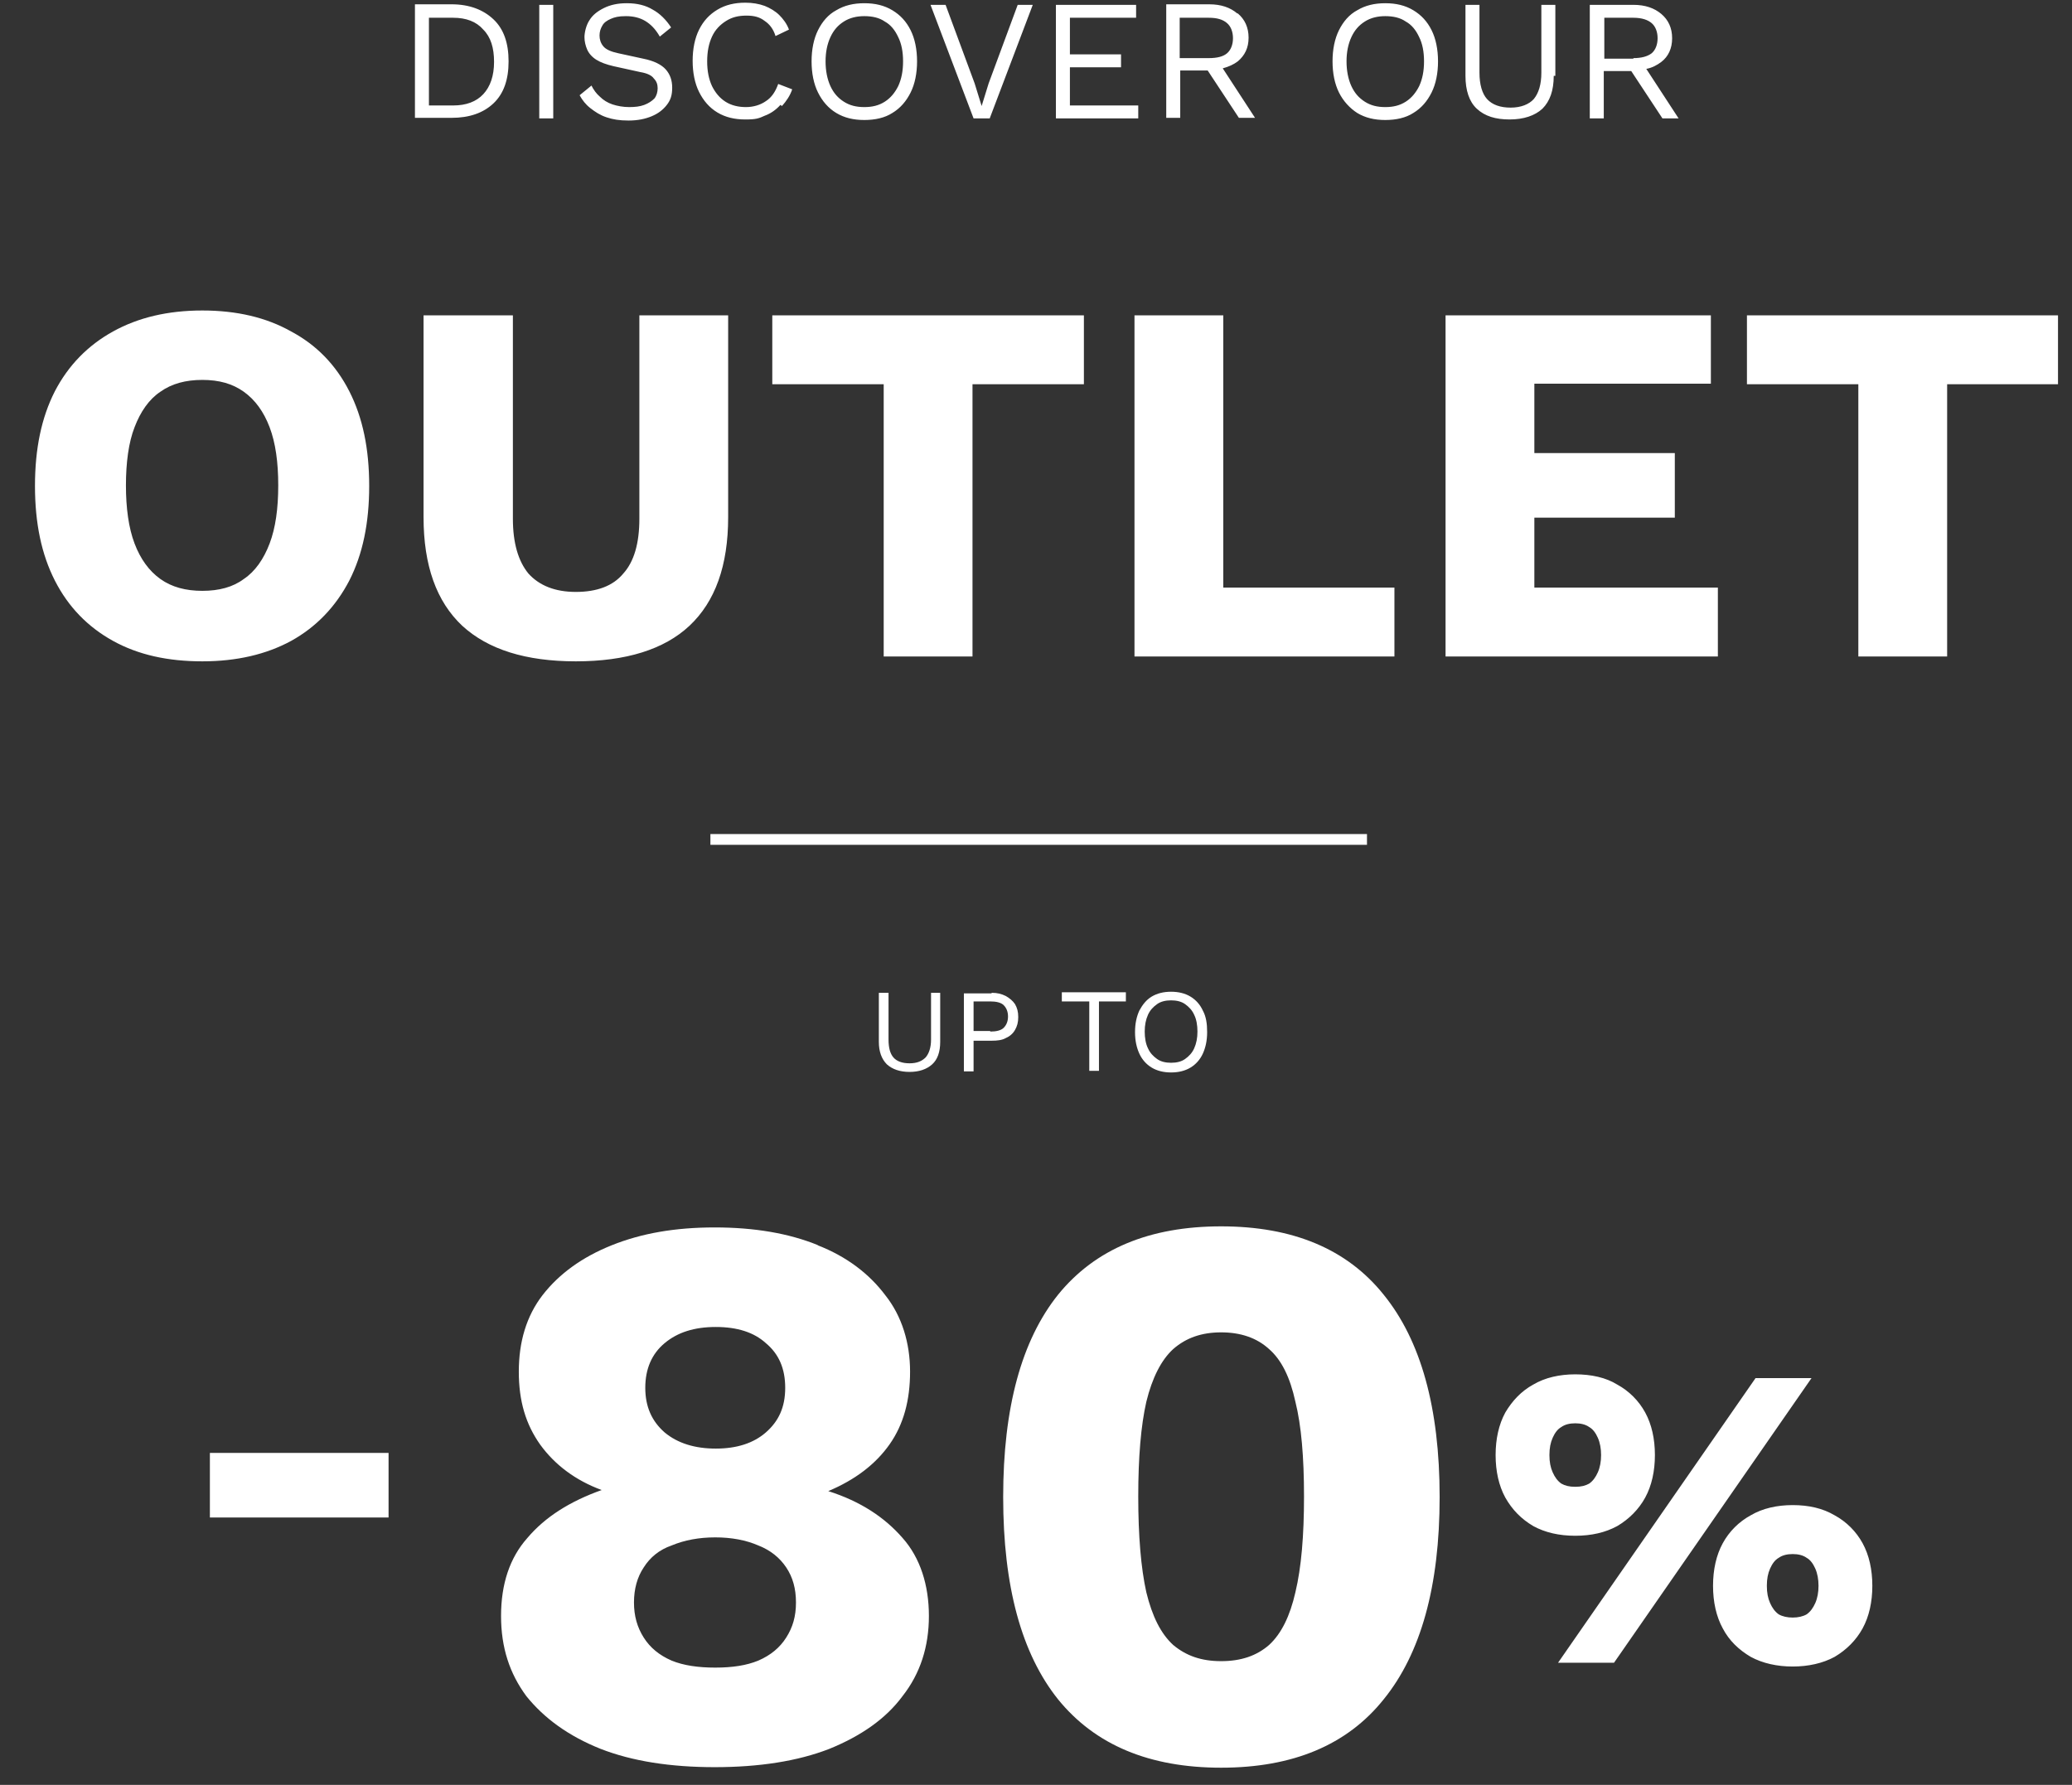 <?xml version="1.0" encoding="UTF-8"?>
<svg id="Livello_1" data-name="Livello 1" xmlns="http://www.w3.org/2000/svg" version="1.1" viewBox="0 0 385 331.7">
  <rect x="0" y="0" width="385" height="331.7" fill="#333333" stroke="none"/>
  <defs>
    <style>
      .cls-1 {
        fill: #fff;
        fill-rule: evenodd;
        stroke-width: 0px;
      }
    </style>
  </defs>
  <path class="cls-1" d="M116.5.6c1.9,0,3.5.4,4.8,1.2,1.3.7,2.5,1.9,3.4,3.3l-2.1,1.7c-.8-1.4-1.7-2.3-2.7-2.9-1-.6-2.2-.9-3.6-.9s-2.1.2-2.8.5c-.7.3-1.3.7-1.6,1.3-.3.5-.5,1.1-.5,1.8s.2,1.4.7,2c.5.6,1.4,1,2.8,1.3l4.6,1c2,.4,3.4,1.1,4.2,2,.8.9,1.2,2,1.2,3.4s-.3,2.3-1,3.2c-.7.9-1.6,1.6-2.8,2.1-1.2.5-2.6.8-4.3.8s-2.9-.2-4.1-.6c-1.2-.4-2.1-1-3-1.7s-1.5-1.5-2-2.4l2.2-1.8c.4.8.9,1.5,1.6,2.1.6.6,1.4,1.1,2.3,1.4.9.3,2,.5,3.1.5s2-.1,2.8-.4c.8-.3,1.4-.7,1.9-1.2.4-.5.6-1.2.6-1.9s-.2-1.3-.7-1.8c-.4-.6-1.3-1-2.5-1.2l-5-1.1c-1.3-.3-2.4-.7-3.2-1.2-.8-.5-1.4-1.2-1.7-1.9-.3-.7-.5-1.5-.5-2.3s.3-2.2.9-3.1c.6-1,1.5-1.7,2.7-2.3,1.2-.6,2.6-.9,4.2-.9ZM91.7,3.6c-1.9-1.8-4.5-2.8-7.8-2.8h-6.8v21.1h6.8c3.3,0,5.9-.9,7.8-2.7,1.9-1.8,2.8-4.4,2.8-7.8s-.9-6-2.8-7.8ZM89.8,17.5c-1.3,1.4-3.2,2.1-5.6,2.1h-4.5V3.3h4.5c2.4,0,4.3.7,5.6,2.2,1.4,1.4,2,3.4,2,6s-.7,4.6-2,6ZM100.2,22h2.6V.9h-2.6v21.1ZM145.3,19.7c.8-.9,1.5-1.9,1.9-3.1l-2.6-1c-.5,1.4-1.2,2.5-2.3,3.2-1,.7-2.3,1.1-3.7,1.1s-2.7-.3-3.8-1c-1.1-.7-1.9-1.7-2.5-2.9-.6-1.3-.9-2.8-.9-4.6s.3-3.3.9-4.6c.6-1.3,1.5-2.2,2.6-2.9,1.1-.7,2.3-1,3.8-1s2.5.3,3.4,1c.9.6,1.6,1.5,2,2.8l2.5-1.2c-.4-1.1-1.1-2-1.8-2.7-.7-.7-1.7-1.3-2.7-1.7-1.1-.4-2.3-.6-3.6-.6-2,0-3.7.4-5.2,1.3-1.5.9-2.6,2.1-3.4,3.7-.8,1.6-1.2,3.6-1.2,5.8s.4,4.2,1.2,5.8c.8,1.6,1.9,2.9,3.4,3.8,1.5.9,3.2,1.3,5.2,1.3s2.5-.2,3.6-.7c1.1-.4,2.1-1.1,2.9-2ZM160.6.6c2,0,3.7.4,5.2,1.3,1.5.9,2.6,2.1,3.4,3.7.8,1.6,1.2,3.6,1.2,5.8s-.4,4.2-1.2,5.8c-.8,1.6-1.9,2.9-3.4,3.8-1.4.9-3.2,1.3-5.2,1.3s-3.7-.4-5.2-1.3c-1.5-.9-2.6-2.2-3.4-3.8-.8-1.6-1.2-3.6-1.2-5.8s.4-4.2,1.2-5.8c.8-1.6,1.9-2.9,3.4-3.7,1.5-.9,3.2-1.3,5.2-1.3ZM160.6,3c-1.4,0-2.7.3-3.8,1-1.1.7-1.9,1.6-2.5,2.9-.6,1.3-.9,2.8-.9,4.5s.3,3.3.9,4.6c.6,1.3,1.4,2.2,2.5,2.9,1.1.7,2.3,1,3.8,1s2.7-.3,3.8-1c1.1-.7,1.9-1.7,2.5-2.9.6-1.3.9-2.8.9-4.6s-.3-3.3-.9-4.5c-.6-1.3-1.4-2.3-2.5-2.9-1-.7-2.3-1-3.8-1ZM181,22h2.9L191.9.9h-2.8l-5.4,14.6-1.3,4.2-1.3-4.2-5.4-14.6h-2.8l8,21.1ZM196.3.9h14.8v2.4h-12.3v6.8h9.5v2.4h-9.5v7.1h12.7v2.4h-15.3V.9ZM229.9,2.5c-1.3-1.1-3-1.7-5.2-1.7h-8v21.1h2.6v-8.8h5.1l5.8,8.8h3l-6-9.2c1.1-.3,2-.7,2.8-1.3,1.3-1.1,2-2.5,2-4.4s-.7-3.4-2-4.5ZM228,9.9c-.7.6-1.8.9-3.4.9h-5.4V3.3h5.4c1.5,0,2.6.3,3.4,1,.7.6,1.1,1.6,1.1,2.8s-.4,2.2-1.1,2.8ZM257.4.6c2,0,3.7.4,5.2,1.3,1.5.9,2.6,2.1,3.4,3.7.8,1.6,1.2,3.6,1.2,5.8s-.4,4.2-1.2,5.8c-.8,1.6-1.9,2.9-3.4,3.8-1.4.9-3.2,1.3-5.2,1.3s-3.7-.4-5.2-1.3c-1.4-.9-2.6-2.2-3.4-3.8-.8-1.6-1.2-3.6-1.2-5.8s.4-4.2,1.2-5.8c.8-1.6,1.9-2.9,3.4-3.7,1.5-.9,3.2-1.3,5.2-1.3ZM257.4,3c-1.4,0-2.7.3-3.8,1-1.1.7-1.9,1.6-2.5,2.9-.6,1.3-.9,2.8-.9,4.5s.3,3.3.9,4.6c.6,1.3,1.4,2.2,2.5,2.9,1.1.7,2.3,1,3.8,1s2.7-.3,3.8-1c1.1-.7,1.9-1.7,2.5-2.9.6-1.3.9-2.8.9-4.6s-.3-3.3-.9-4.5c-.6-1.3-1.4-2.3-2.5-2.9-1-.7-2.3-1-3.8-1ZM289,14.1V.9h-2.6v12.6c0,2.2-.5,3.8-1.4,4.9-.9,1-2.4,1.6-4.3,1.6s-3.4-.5-4.4-1.6c-.9-1-1.4-2.7-1.4-4.9V.9h-2.6v13.2c0,2.7.7,4.8,2.1,6.1,1.5,1.4,3.5,2,6.1,2s4.7-.7,6.1-2c1.4-1.4,2.1-3.4,2.1-6.1ZM303.5.9c2.2,0,3.9.6,5.2,1.7,1.3,1.1,2,2.6,2,4.5s-.7,3.4-2,4.4c-.8.6-1.7,1.1-2.8,1.3l6,9.2h-3l-5.8-8.8h-5.1v8.8h-2.6V.9h8ZM303.5,10.8c1.5,0,2.6-.3,3.4-.9.7-.6,1.1-1.6,1.1-2.8s-.4-2.2-1.1-2.8c-.7-.6-1.8-1-3.4-1h-5.4v7.6h5.4ZM54.1,61.6c-4.6-2.6-10.1-3.9-16.5-3.9s-11.9,1.3-16.6,3.9c-4.7,2.6-8.3,6.3-10.8,11.1-2.5,4.9-3.7,10.7-3.7,17.6s1.2,12.7,3.7,17.6c2.5,4.9,6.1,8.6,10.8,11.2,4.7,2.6,10.2,3.8,16.6,3.8s11.9-1.3,16.5-3.8c4.7-2.6,8.3-6.4,10.8-11.2,2.5-4.9,3.7-10.7,3.7-17.6s-1.2-12.7-3.7-17.6c-2.5-4.9-6.1-8.6-10.8-11.1ZM29.8,72.8c2.1-1.5,4.7-2.2,7.8-2.2s5.6.7,7.7,2.2c2.1,1.5,3.7,3.7,4.8,6.6,1.1,2.9,1.6,6.5,1.6,10.8s-.5,7.9-1.6,10.8c-1.1,2.9-2.7,5.2-4.8,6.6-2,1.5-4.6,2.2-7.7,2.2s-5.7-.7-7.8-2.2c-2.1-1.5-3.7-3.7-4.8-6.6-1.1-2.9-1.6-6.6-1.6-10.8s.5-8,1.6-10.8c1.1-2.9,2.7-5.2,4.8-6.6ZM135.3,58.6v37.5c0,9-2.4,15.7-7.2,20.2-4.7,4.4-11.8,6.6-21.1,6.6s-16.3-2.2-21.1-6.6c-4.8-4.5-7.2-11.2-7.2-20.2v-37.5h16.6v37.8c0,4.5,1,7.9,2.9,10.2,2,2.2,4.9,3.4,8.8,3.4s6.9-1.1,8.8-3.4c2-2.2,3-5.6,3-10.2v-37.8h16.5ZM201.4,71.4v-12.8h-57.9v12.8h20.7v50.6h16.5v-50.6h20.6ZM227.3,109.2h31.8v12.8h-48.3v-63.4h16.5v50.6ZM317.9,58.6h-49.3v63.4h50.6v-12.8h-34.1v-13h26.1v-12h-26.1v-12.9h32.8v-12.8ZM382.4,58.6v12.8h-20.6v50.6h-16.5v-50.6h-20.7v-12.8h57.9ZM254,157h-122v-2h122v2ZM196.6,315.8c6.9,8.5,17,12.7,30.3,12.7s23.4-4.2,30.2-12.7c6.9-8.5,10.4-21,10.4-37.6s-3.5-29.1-10.4-37.6c-6.8-8.5-16.9-12.7-30.2-12.7s-23.4,4.2-30.3,12.7c-6.8,8.5-10.2,21-10.2,37.6s3.4,29.1,10.2,37.6ZM235.8,305.7c-2.3,2-5.2,3-8.9,3s-6.5-1-8.9-3c-2.3-2.1-3.9-5.3-5-9.8-1-4.5-1.5-10.5-1.5-17.8s.5-13.2,1.5-17.6c1.1-4.5,2.8-7.8,5-9.8,2.4-2.1,5.3-3.1,8.9-3.1s6.6,1,8.9,3.1c2.3,2,3.9,5.2,4.9,9.8,1.1,4.4,1.6,10.3,1.6,17.6s-.5,13.2-1.6,17.8c-1,4.4-2.6,7.7-4.9,9.8ZM152,231.4c-5.4-2.2-11.8-3.3-19.2-3.3s-13.6,1.1-19.1,3.3c-5.5,2.2-9.8,5.3-12.9,9.3-3,3.9-4.4,8.7-4.4,14.2s1.3,9.8,4,13.6c2.7,3.7,6.5,6.6,11.4,8.4h0c-5.9,2.1-10.5,5-13.8,8.9-3.3,3.7-4.9,8.6-4.9,14.5s1.6,10.7,4.7,14.9c3.3,4.1,7.8,7.4,13.8,9.8,5.9,2.3,13,3.4,21.2,3.4s15.4-1.1,21.3-3.4c5.9-2.4,10.5-5.6,13.6-9.8,3.3-4.2,4.9-9.2,4.9-14.9s-1.6-10.8-4.9-14.5c-3.3-3.8-7.8-6.8-13.8-8.7h0c5-2.1,8.8-5,11.4-8.7,2.6-3.7,3.8-8.2,3.8-13.5s-1.5-10.3-4.6-14.2c-3-4-7.2-7.2-12.6-9.3ZM123.5,249.6c2.4-2,5.5-3,9.5-3s7.1,1,9.3,3c2.4,2,3.6,4.7,3.6,8.3s-1.2,6.2-3.6,8.3c-2.3,2-5.4,3-9.3,3s-7.1-1-9.5-3c-2.4-2.1-3.6-4.8-3.6-8.3s1.2-6.3,3.6-8.3ZM140.9,308.6c-2.2.9-4.8,1.3-8,1.3s-5.9-.4-8.1-1.3c-2.3-1-4-2.4-5.2-4.3-1.2-1.9-1.8-4-1.8-6.5s.6-4.7,1.8-6.5c1.2-1.9,2.9-3.3,5.2-4.1,2.4-1,5.1-1.5,8.1-1.5s5.7.5,8,1.5c2.3.9,4,2.3,5.2,4.1,1.2,1.8,1.8,3.9,1.8,6.5s-.6,4.6-1.8,6.5c-1.2,1.9-2.9,3.3-5.2,4.3ZM289.5,309l36.7-52.9h10.4l-36.7,52.9h-10.4ZM292.7,255.4c3,0,5.7.6,7.8,1.9,2.2,1.2,4,3,5.2,5.2,1.2,2.2,1.8,4.9,1.8,7.9s-.6,5.7-1.8,7.9c-1.2,2.2-3,4-5.2,5.3-2.2,1.2-4.8,1.8-7.8,1.8s-5.6-.6-7.8-1.8c-2.2-1.3-3.9-3-5.2-5.3-1.2-2.2-1.8-4.9-1.8-7.9s.6-5.7,1.8-7.9c1.3-2.2,3-4,5.2-5.2,2.2-1.3,4.9-1.9,7.8-1.9ZM292.7,264.5c-1,0-1.9.2-2.6.7-.7.4-1.2,1.1-1.6,2-.4.9-.6,1.9-.6,3.2s.2,2.3.6,3.2c.4.9.9,1.6,1.6,2.1.7.4,1.5.6,2.6.6s1.9-.2,2.6-.6c.7-.5,1.2-1.2,1.6-2.1.4-.9.6-2,.6-3.2s-.2-2.3-.6-3.2c-.4-.9-.9-1.6-1.6-2-.7-.5-1.6-.7-2.6-.7ZM333.1,279.7c3,0,5.6.6,7.8,1.9,2.2,1.2,4,3,5.2,5.2s1.8,4.9,1.8,7.9-.6,5.7-1.8,7.9c-1.2,2.2-3,4-5.2,5.3-2.2,1.2-4.9,1.8-7.8,1.8s-5.6-.6-7.8-1.8c-2.2-1.3-4-3-5.2-5.3-1.2-2.2-1.8-4.9-1.8-7.9s.6-5.7,1.8-7.9c1.2-2.2,3-4,5.2-5.2,2.2-1.3,4.9-1.9,7.8-1.9ZM333.1,288.8c-1,0-1.9.2-2.6.7-.7.4-1.2,1.1-1.6,2-.4.9-.6,1.9-.6,3.2s.2,2.3.6,3.2c.4.9.9,1.6,1.6,2.1.7.4,1.6.6,2.6.6s1.9-.2,2.6-.6c.7-.5,1.2-1.2,1.6-2.1.4-.9.6-2,.6-3.2s-.2-2.3-.6-3.2c-.4-.9-.9-1.6-1.6-2-.7-.5-1.6-.7-2.6-.7ZM72.2,282v-12h-33.2v12h33.2ZM217.6,184.3c1.4,0,2.6.3,3.6.9,1,.6,1.8,1.5,2.3,2.6.6,1.1.8,2.4.8,4s-.3,2.9-.8,4c-.5,1.1-1.3,2-2.3,2.6-1,.6-2.2.9-3.6.9s-2.6-.3-3.6-.9c-1-.6-1.8-1.5-2.3-2.6-.5-1.1-.8-2.4-.8-4s.3-2.9.8-4c.6-1.1,1.3-2,2.3-2.6,1-.6,2.2-.9,3.6-.9ZM217.6,185.9c-1,0-1.9.2-2.6.7-.7.5-1.3,1.1-1.7,2-.4.9-.6,1.9-.6,3.1s.2,2.3.6,3.1c.4.9,1,1.5,1.7,2,.7.5,1.6.7,2.6.7s1.9-.2,2.6-.7c.7-.5,1.3-1.1,1.7-2,.4-.9.6-1.9.6-3.1s-.2-2.3-.6-3.1c-.4-.9-1-1.5-1.7-2-.7-.5-1.6-.7-2.6-.7ZM174.7,184.5v9.1c0,1.9-.5,3.3-1.5,4.2-1,.9-2.4,1.4-4.2,1.4s-3.2-.5-4.2-1.4c-1-1-1.5-2.4-1.5-4.2v-9.1h1.8v8.7c0,1.5.3,2.6.9,3.3.6.7,1.6,1.1,3,1.1s2.3-.4,3-1.1c.6-.7,1-1.8,1-3.3v-8.7h1.8ZM184.3,184.5c1,0,1.8.2,2.6.6.7.4,1.3.9,1.7,1.5.4.7.6,1.4.6,2.4s-.2,1.7-.6,2.4c-.4.7-1,1.2-1.7,1.5-.7.4-1.6.5-2.6.5h-3.4v5.7h-1.8v-14.5h5.1ZM184,191.7c1.1,0,2-.2,2.5-.7.5-.5.8-1.2.8-2.1s-.3-1.6-.8-2.1-1.4-.7-2.5-.7h-3.1v5.5h3.1ZM209.2,186.1v-1.7h-11.9v1.7h5.1v12.9h1.8v-12.9h5.1Z"/>
</svg>